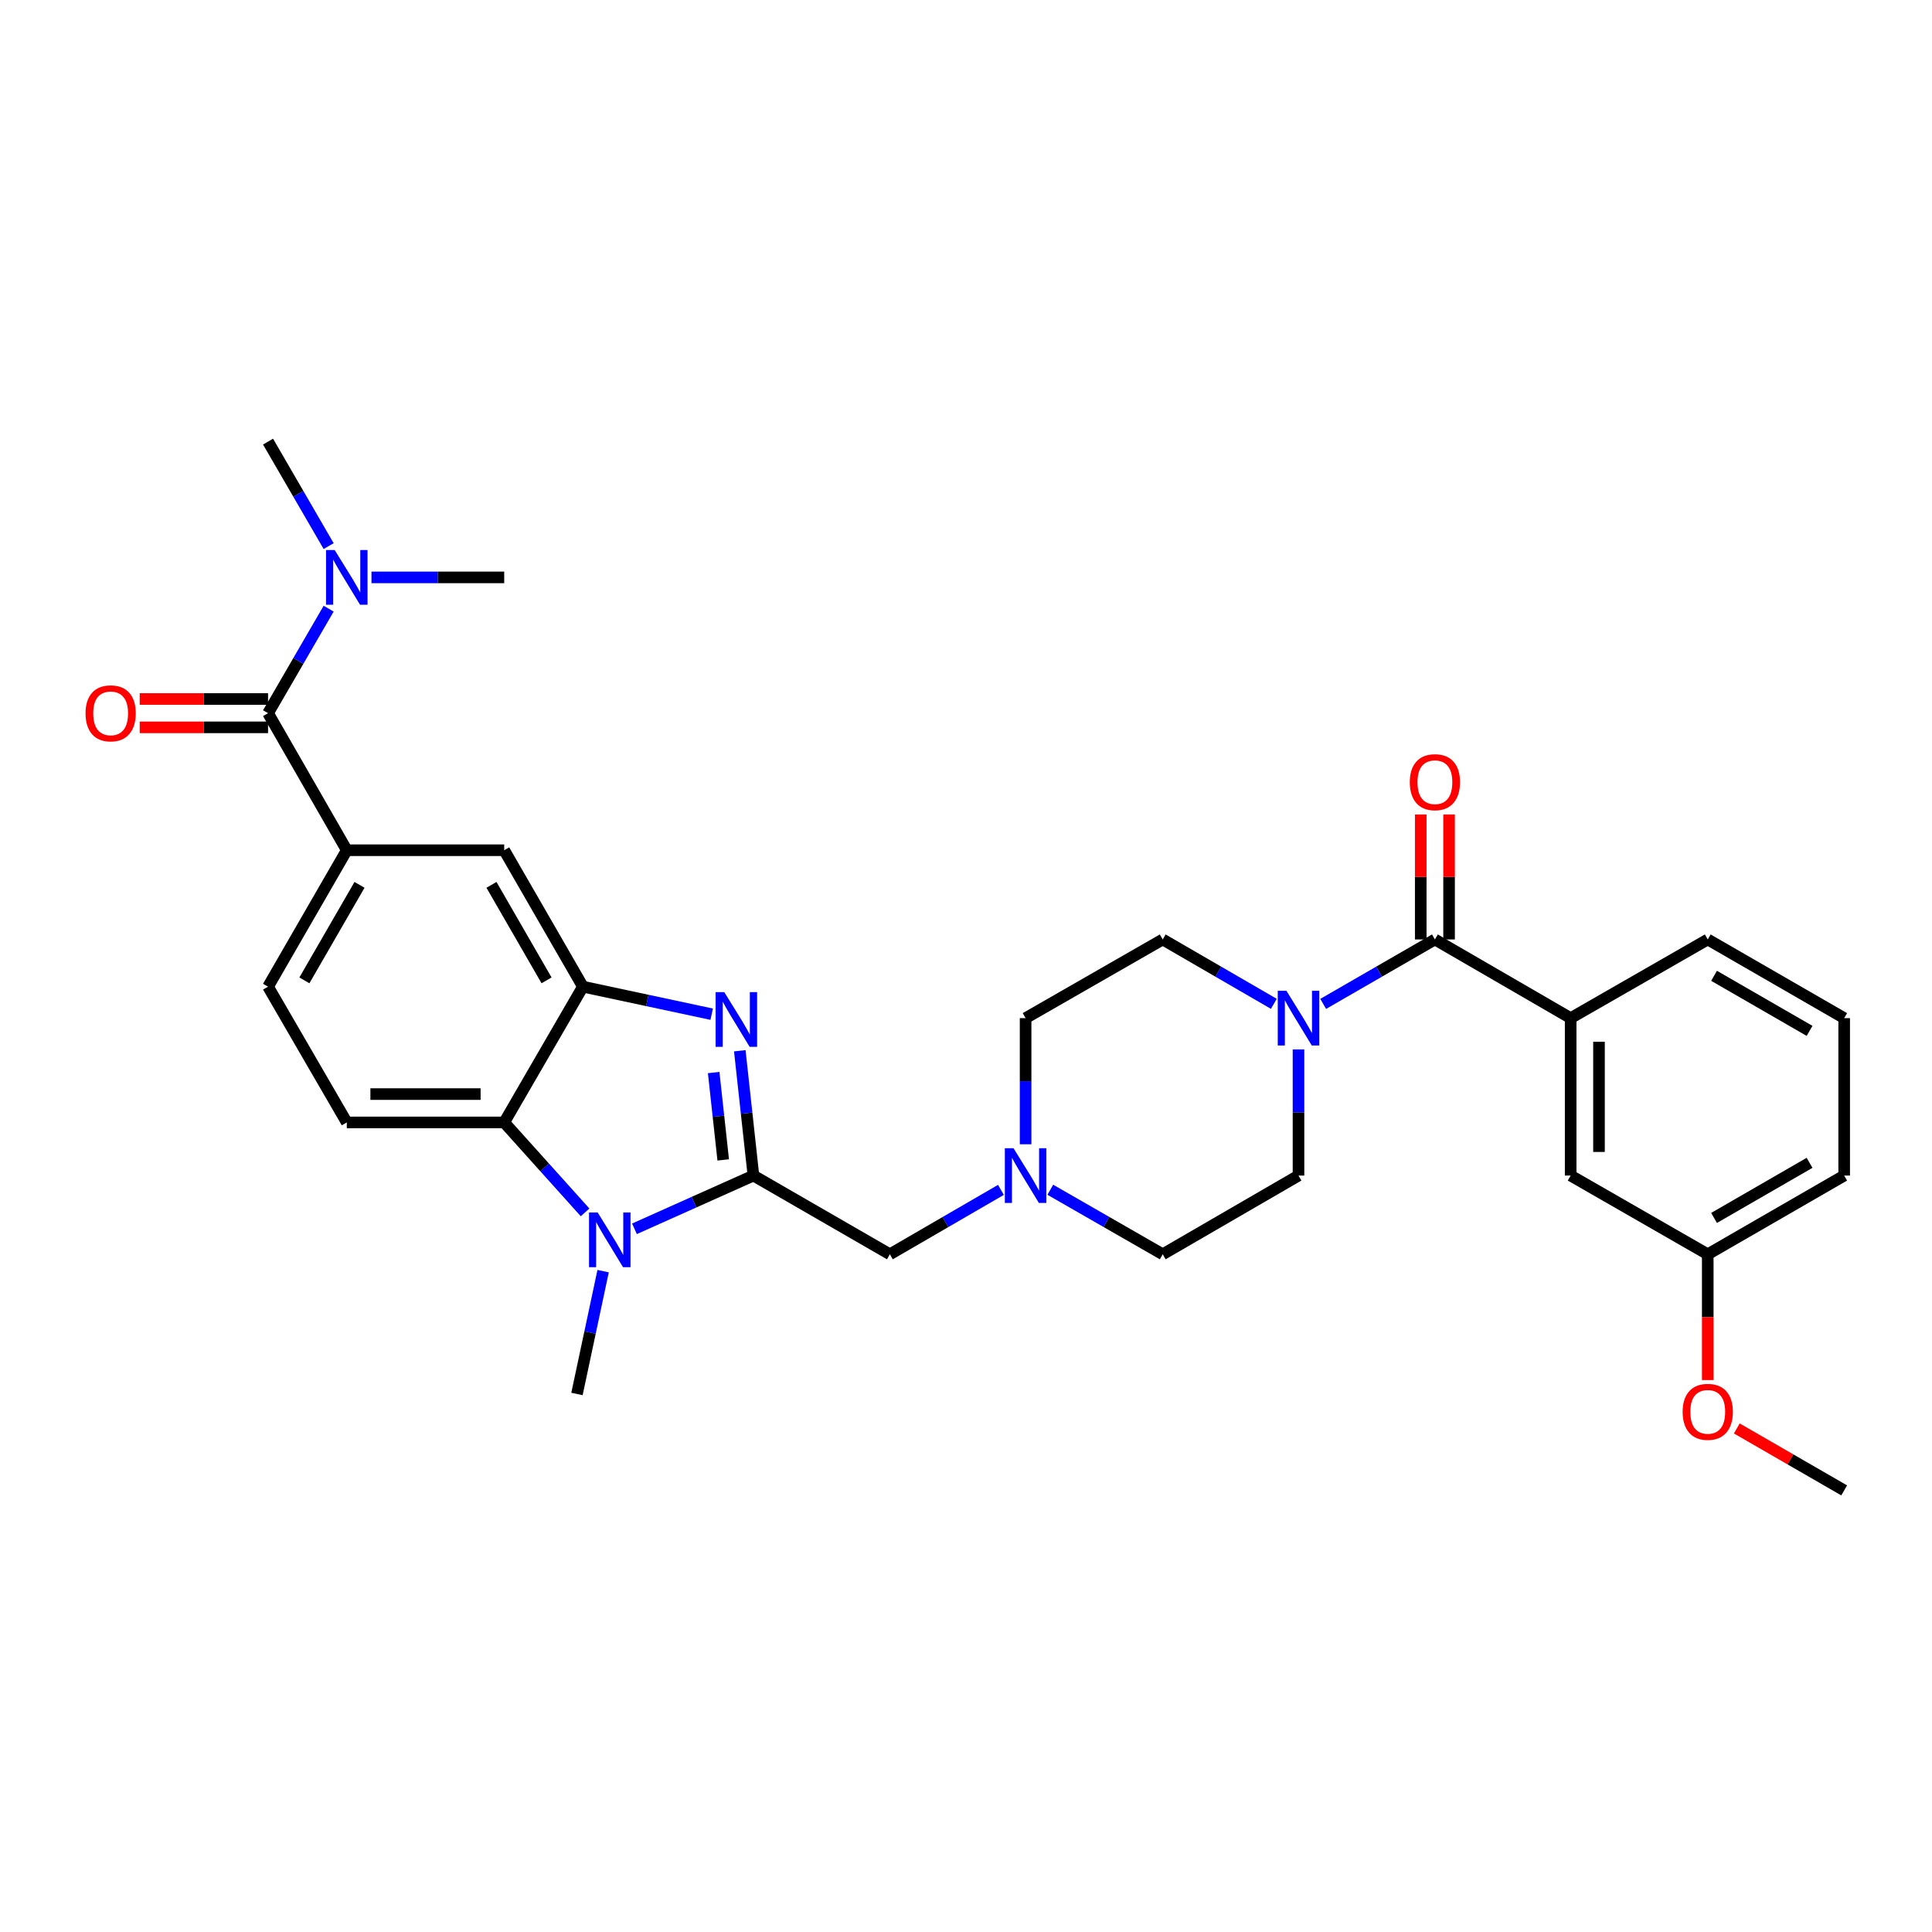 <?xml version='1.0' encoding='iso-8859-1'?>
<svg version='1.1' baseProfile='full'
              xmlns='http://www.w3.org/2000/svg'
                      xmlns:rdkit='http://www.rdkit.org/xml'
                      xmlns:xlink='http://www.w3.org/1999/xlink'
                  xml:space='preserve'
width='1000px' height='1000px' viewBox='0 0 1000 1000'>
<!-- END OF HEADER -->
<rect style='opacity:1.0;fill:#FFFFFF;stroke:none' width='1000' height='1000' x='0' y='0'> </rect>
<path class='bond-0' d='M 389.974,608.47 L 386.443,576.17' style='fill:none;fill-rule:evenodd;stroke:#000000;stroke-width:6px;stroke-linecap:butt;stroke-linejoin:miter;stroke-opacity:1' />
<path class='bond-0' d='M 386.443,576.17 L 382.912,543.87' style='fill:none;fill-rule:evenodd;stroke:#0000FF;stroke-width:6px;stroke-linecap:butt;stroke-linejoin:miter;stroke-opacity:1' />
<path class='bond-0' d='M 374.336,600.374 L 371.864,577.764' style='fill:none;fill-rule:evenodd;stroke:#000000;stroke-width:6px;stroke-linecap:butt;stroke-linejoin:miter;stroke-opacity:1' />
<path class='bond-0' d='M 371.864,577.764 L 369.393,555.154' style='fill:none;fill-rule:evenodd;stroke:#0000FF;stroke-width:6px;stroke-linecap:butt;stroke-linejoin:miter;stroke-opacity:1' />
<path class='bond-1' d='M 389.974,608.47 L 359.185,622.249' style='fill:none;fill-rule:evenodd;stroke:#000000;stroke-width:6px;stroke-linecap:butt;stroke-linejoin:miter;stroke-opacity:1' />
<path class='bond-1' d='M 359.185,622.249 L 328.395,636.028' style='fill:none;fill-rule:evenodd;stroke:#0000FF;stroke-width:6px;stroke-linecap:butt;stroke-linejoin:miter;stroke-opacity:1' />
<path class='bond-11' d='M 389.974,608.47 L 460.599,649.217' style='fill:none;fill-rule:evenodd;stroke:#000000;stroke-width:6px;stroke-linecap:butt;stroke-linejoin:miter;stroke-opacity:1' />
<path class='bond-2' d='M 368.372,524.948 L 335.041,517.823' style='fill:none;fill-rule:evenodd;stroke:#0000FF;stroke-width:6px;stroke-linecap:butt;stroke-linejoin:miter;stroke-opacity:1' />
<path class='bond-2' d='M 335.041,517.823 L 301.71,510.698' style='fill:none;fill-rule:evenodd;stroke:#000000;stroke-width:6px;stroke-linecap:butt;stroke-linejoin:miter;stroke-opacity:1' />
<path class='bond-3' d='M 302.835,627.525 L 281.907,604.244' style='fill:none;fill-rule:evenodd;stroke:#0000FF;stroke-width:6px;stroke-linecap:butt;stroke-linejoin:miter;stroke-opacity:1' />
<path class='bond-3' d='M 281.907,604.244 L 260.98,580.964' style='fill:none;fill-rule:evenodd;stroke:#000000;stroke-width:6px;stroke-linecap:butt;stroke-linejoin:miter;stroke-opacity:1' />
<path class='bond-22' d='M 312.17,657.945 L 305.404,689.732' style='fill:none;fill-rule:evenodd;stroke:#0000FF;stroke-width:6px;stroke-linecap:butt;stroke-linejoin:miter;stroke-opacity:1' />
<path class='bond-22' d='M 305.404,689.732 L 298.639,721.52' style='fill:none;fill-rule:evenodd;stroke:#000000;stroke-width:6px;stroke-linecap:butt;stroke-linejoin:miter;stroke-opacity:1' />
<path class='bond-9' d='M 301.71,510.698 L 260.98,440.082' style='fill:none;fill-rule:evenodd;stroke:#000000;stroke-width:6px;stroke-linecap:butt;stroke-linejoin:miter;stroke-opacity:1' />
<path class='bond-9' d='M 282.897,507.433 L 254.385,458.002' style='fill:none;fill-rule:evenodd;stroke:#000000;stroke-width:6px;stroke-linecap:butt;stroke-linejoin:miter;stroke-opacity:1' />
<path class='bond-31' d='M 301.71,510.698 L 260.98,580.964' style='fill:none;fill-rule:evenodd;stroke:#000000;stroke-width:6px;stroke-linecap:butt;stroke-linejoin:miter;stroke-opacity:1' />
<path class='bond-12' d='M 260.98,580.964 L 179.495,580.964' style='fill:none;fill-rule:evenodd;stroke:#000000;stroke-width:6px;stroke-linecap:butt;stroke-linejoin:miter;stroke-opacity:1' />
<path class='bond-12' d='M 248.757,566.298 L 191.717,566.298' style='fill:none;fill-rule:evenodd;stroke:#000000;stroke-width:6px;stroke-linecap:butt;stroke-linejoin:miter;stroke-opacity:1' />
<path class='bond-4' d='M 742.705,486.263 L 713.794,502.939' style='fill:none;fill-rule:evenodd;stroke:#000000;stroke-width:6px;stroke-linecap:butt;stroke-linejoin:miter;stroke-opacity:1' />
<path class='bond-4' d='M 713.794,502.939 L 684.883,519.615' style='fill:none;fill-rule:evenodd;stroke:#0000FF;stroke-width:6px;stroke-linecap:butt;stroke-linejoin:miter;stroke-opacity:1' />
<path class='bond-8' d='M 742.705,486.263 L 812.971,526.985' style='fill:none;fill-rule:evenodd;stroke:#000000;stroke-width:6px;stroke-linecap:butt;stroke-linejoin:miter;stroke-opacity:1' />
<path class='bond-15' d='M 750.038,486.263 L 750.038,453.919' style='fill:none;fill-rule:evenodd;stroke:#000000;stroke-width:6px;stroke-linecap:butt;stroke-linejoin:miter;stroke-opacity:1' />
<path class='bond-15' d='M 750.038,453.919 L 750.038,421.575' style='fill:none;fill-rule:evenodd;stroke:#FF0000;stroke-width:6px;stroke-linecap:butt;stroke-linejoin:miter;stroke-opacity:1' />
<path class='bond-15' d='M 735.372,486.263 L 735.372,453.919' style='fill:none;fill-rule:evenodd;stroke:#000000;stroke-width:6px;stroke-linecap:butt;stroke-linejoin:miter;stroke-opacity:1' />
<path class='bond-15' d='M 735.372,453.919 L 735.372,421.575' style='fill:none;fill-rule:evenodd;stroke:#FF0000;stroke-width:6px;stroke-linecap:butt;stroke-linejoin:miter;stroke-opacity:1' />
<path class='bond-5' d='M 672.105,543.182 L 672.105,575.826' style='fill:none;fill-rule:evenodd;stroke:#0000FF;stroke-width:6px;stroke-linecap:butt;stroke-linejoin:miter;stroke-opacity:1' />
<path class='bond-5' d='M 672.105,575.826 L 672.105,608.47' style='fill:none;fill-rule:evenodd;stroke:#000000;stroke-width:6px;stroke-linecap:butt;stroke-linejoin:miter;stroke-opacity:1' />
<path class='bond-32' d='M 659.334,519.586 L 630.579,502.924' style='fill:none;fill-rule:evenodd;stroke:#0000FF;stroke-width:6px;stroke-linecap:butt;stroke-linejoin:miter;stroke-opacity:1' />
<path class='bond-32' d='M 630.579,502.924 L 601.823,486.263' style='fill:none;fill-rule:evenodd;stroke:#000000;stroke-width:6px;stroke-linecap:butt;stroke-linejoin:miter;stroke-opacity:1' />
<path class='bond-6' d='M 138.74,369.14 L 179.495,440.082' style='fill:none;fill-rule:evenodd;stroke:#000000;stroke-width:6px;stroke-linecap:butt;stroke-linejoin:miter;stroke-opacity:1' />
<path class='bond-13' d='M 138.74,369.14 L 154.423,342.094' style='fill:none;fill-rule:evenodd;stroke:#000000;stroke-width:6px;stroke-linecap:butt;stroke-linejoin:miter;stroke-opacity:1' />
<path class='bond-13' d='M 154.423,342.094 L 170.106,315.049' style='fill:none;fill-rule:evenodd;stroke:#0000FF;stroke-width:6px;stroke-linecap:butt;stroke-linejoin:miter;stroke-opacity:1' />
<path class='bond-16' d='M 138.74,361.807 L 105.524,361.807' style='fill:none;fill-rule:evenodd;stroke:#000000;stroke-width:6px;stroke-linecap:butt;stroke-linejoin:miter;stroke-opacity:1' />
<path class='bond-16' d='M 105.524,361.807 L 72.308,361.807' style='fill:none;fill-rule:evenodd;stroke:#FF0000;stroke-width:6px;stroke-linecap:butt;stroke-linejoin:miter;stroke-opacity:1' />
<path class='bond-16' d='M 138.74,376.473 L 105.524,376.473' style='fill:none;fill-rule:evenodd;stroke:#000000;stroke-width:6px;stroke-linecap:butt;stroke-linejoin:miter;stroke-opacity:1' />
<path class='bond-16' d='M 105.524,376.473 L 72.308,376.473' style='fill:none;fill-rule:evenodd;stroke:#FF0000;stroke-width:6px;stroke-linecap:butt;stroke-linejoin:miter;stroke-opacity:1' />
<path class='bond-7' d='M 179.495,440.082 L 260.98,440.082' style='fill:none;fill-rule:evenodd;stroke:#000000;stroke-width:6px;stroke-linecap:butt;stroke-linejoin:miter;stroke-opacity:1' />
<path class='bond-33' d='M 179.495,440.082 L 138.74,510.698' style='fill:none;fill-rule:evenodd;stroke:#000000;stroke-width:6px;stroke-linecap:butt;stroke-linejoin:miter;stroke-opacity:1' />
<path class='bond-33' d='M 186.084,458.005 L 157.555,507.436' style='fill:none;fill-rule:evenodd;stroke:#000000;stroke-width:6px;stroke-linecap:butt;stroke-linejoin:miter;stroke-opacity:1' />
<path class='bond-17' d='M 812.971,526.985 L 812.971,608.47' style='fill:none;fill-rule:evenodd;stroke:#000000;stroke-width:6px;stroke-linecap:butt;stroke-linejoin:miter;stroke-opacity:1' />
<path class='bond-17' d='M 827.637,539.208 L 827.637,596.248' style='fill:none;fill-rule:evenodd;stroke:#000000;stroke-width:6px;stroke-linecap:butt;stroke-linejoin:miter;stroke-opacity:1' />
<path class='bond-24' d='M 812.971,526.985 L 883.929,486.263' style='fill:none;fill-rule:evenodd;stroke:#000000;stroke-width:6px;stroke-linecap:butt;stroke-linejoin:miter;stroke-opacity:1' />
<path class='bond-10' d='M 518.078,615.878 L 489.338,632.547' style='fill:none;fill-rule:evenodd;stroke:#0000FF;stroke-width:6px;stroke-linecap:butt;stroke-linejoin:miter;stroke-opacity:1' />
<path class='bond-10' d='M 489.338,632.547 L 460.599,649.217' style='fill:none;fill-rule:evenodd;stroke:#000000;stroke-width:6px;stroke-linecap:butt;stroke-linejoin:miter;stroke-opacity:1' />
<path class='bond-20' d='M 530.848,592.273 L 530.848,559.629' style='fill:none;fill-rule:evenodd;stroke:#0000FF;stroke-width:6px;stroke-linecap:butt;stroke-linejoin:miter;stroke-opacity:1' />
<path class='bond-20' d='M 530.848,559.629 L 530.848,526.985' style='fill:none;fill-rule:evenodd;stroke:#000000;stroke-width:6px;stroke-linecap:butt;stroke-linejoin:miter;stroke-opacity:1' />
<path class='bond-21' d='M 543.634,615.811 L 572.729,632.514' style='fill:none;fill-rule:evenodd;stroke:#0000FF;stroke-width:6px;stroke-linecap:butt;stroke-linejoin:miter;stroke-opacity:1' />
<path class='bond-21' d='M 572.729,632.514 L 601.823,649.217' style='fill:none;fill-rule:evenodd;stroke:#000000;stroke-width:6px;stroke-linecap:butt;stroke-linejoin:miter;stroke-opacity:1' />
<path class='bond-14' d='M 179.495,580.964 L 138.74,510.698' style='fill:none;fill-rule:evenodd;stroke:#000000;stroke-width:6px;stroke-linecap:butt;stroke-linejoin:miter;stroke-opacity:1' />
<path class='bond-27' d='M 192.272,298.857 L 226.626,298.857' style='fill:none;fill-rule:evenodd;stroke:#0000FF;stroke-width:6px;stroke-linecap:butt;stroke-linejoin:miter;stroke-opacity:1' />
<path class='bond-27' d='M 226.626,298.857 L 260.98,298.857' style='fill:none;fill-rule:evenodd;stroke:#000000;stroke-width:6px;stroke-linecap:butt;stroke-linejoin:miter;stroke-opacity:1' />
<path class='bond-28' d='M 170.106,282.666 L 154.423,255.621' style='fill:none;fill-rule:evenodd;stroke:#0000FF;stroke-width:6px;stroke-linecap:butt;stroke-linejoin:miter;stroke-opacity:1' />
<path class='bond-28' d='M 154.423,255.621 L 138.74,228.575' style='fill:none;fill-rule:evenodd;stroke:#000000;stroke-width:6px;stroke-linecap:butt;stroke-linejoin:miter;stroke-opacity:1' />
<path class='bond-23' d='M 812.971,608.47 L 883.929,649.217' style='fill:none;fill-rule:evenodd;stroke:#000000;stroke-width:6px;stroke-linecap:butt;stroke-linejoin:miter;stroke-opacity:1' />
<path class='bond-18' d='M 601.823,486.263 L 530.848,526.985' style='fill:none;fill-rule:evenodd;stroke:#000000;stroke-width:6px;stroke-linecap:butt;stroke-linejoin:miter;stroke-opacity:1' />
<path class='bond-19' d='M 672.105,608.47 L 601.823,649.217' style='fill:none;fill-rule:evenodd;stroke:#000000;stroke-width:6px;stroke-linecap:butt;stroke-linejoin:miter;stroke-opacity:1' />
<path class='bond-25' d='M 883.929,649.217 L 883.929,681.773' style='fill:none;fill-rule:evenodd;stroke:#000000;stroke-width:6px;stroke-linecap:butt;stroke-linejoin:miter;stroke-opacity:1' />
<path class='bond-25' d='M 883.929,681.773 L 883.929,714.329' style='fill:none;fill-rule:evenodd;stroke:#FF0000;stroke-width:6px;stroke-linecap:butt;stroke-linejoin:miter;stroke-opacity:1' />
<path class='bond-34' d='M 883.929,649.217 L 954.545,608.47' style='fill:none;fill-rule:evenodd;stroke:#000000;stroke-width:6px;stroke-linecap:butt;stroke-linejoin:miter;stroke-opacity:1' />
<path class='bond-34' d='M 887.192,630.402 L 936.623,601.88' style='fill:none;fill-rule:evenodd;stroke:#000000;stroke-width:6px;stroke-linecap:butt;stroke-linejoin:miter;stroke-opacity:1' />
<path class='bond-26' d='M 883.929,486.263 L 954.545,526.985' style='fill:none;fill-rule:evenodd;stroke:#000000;stroke-width:6px;stroke-linecap:butt;stroke-linejoin:miter;stroke-opacity:1' />
<path class='bond-26' d='M 887.195,505.076 L 936.627,533.582' style='fill:none;fill-rule:evenodd;stroke:#000000;stroke-width:6px;stroke-linecap:butt;stroke-linejoin:miter;stroke-opacity:1' />
<path class='bond-30' d='M 898.967,739.362 L 926.756,755.393' style='fill:none;fill-rule:evenodd;stroke:#FF0000;stroke-width:6px;stroke-linecap:butt;stroke-linejoin:miter;stroke-opacity:1' />
<path class='bond-30' d='M 926.756,755.393 L 954.545,771.425' style='fill:none;fill-rule:evenodd;stroke:#000000;stroke-width:6px;stroke-linecap:butt;stroke-linejoin:miter;stroke-opacity:1' />
<path class='bond-29' d='M 954.545,526.985 L 954.545,608.47' style='fill:none;fill-rule:evenodd;stroke:#000000;stroke-width:6px;stroke-linecap:butt;stroke-linejoin:miter;stroke-opacity:1' />
<path  class='atom-1' d='M 374.882 513.518
L 384.162 528.518
Q 385.082 529.998, 386.562 532.678
Q 388.042 535.358, 388.122 535.518
L 388.122 513.518
L 391.882 513.518
L 391.882 541.838
L 388.002 541.838
L 378.042 525.438
Q 376.882 523.518, 375.642 521.318
Q 374.442 519.118, 374.082 518.438
L 374.082 541.838
L 370.402 541.838
L 370.402 513.518
L 374.882 513.518
' fill='#0000FF'/>
<path  class='atom-2' d='M 309.358 627.586
L 318.638 642.586
Q 319.558 644.066, 321.038 646.746
Q 322.518 649.426, 322.598 649.586
L 322.598 627.586
L 326.358 627.586
L 326.358 655.906
L 322.478 655.906
L 312.518 639.506
Q 311.358 637.586, 310.118 635.386
Q 308.918 633.186, 308.558 632.506
L 308.558 655.906
L 304.878 655.906
L 304.878 627.586
L 309.358 627.586
' fill='#0000FF'/>
<path  class='atom-6' d='M 665.845 512.825
L 675.125 527.825
Q 676.045 529.305, 677.525 531.985
Q 679.005 534.665, 679.085 534.825
L 679.085 512.825
L 682.845 512.825
L 682.845 541.145
L 678.965 541.145
L 669.005 524.745
Q 667.845 522.825, 666.605 520.625
Q 665.405 518.425, 665.045 517.745
L 665.045 541.145
L 661.365 541.145
L 661.365 512.825
L 665.845 512.825
' fill='#0000FF'/>
<path  class='atom-11' d='M 524.588 594.31
L 533.868 609.31
Q 534.788 610.79, 536.268 613.47
Q 537.748 616.15, 537.828 616.31
L 537.828 594.31
L 541.588 594.31
L 541.588 622.63
L 537.708 622.63
L 527.748 606.23
Q 526.588 604.31, 525.348 602.11
Q 524.148 599.91, 523.788 599.23
L 523.788 622.63
L 520.108 622.63
L 520.108 594.31
L 524.588 594.31
' fill='#0000FF'/>
<path  class='atom-14' d='M 173.235 284.697
L 182.515 299.697
Q 183.435 301.177, 184.915 303.857
Q 186.395 306.537, 186.475 306.697
L 186.475 284.697
L 190.235 284.697
L 190.235 313.017
L 186.355 313.017
L 176.395 296.617
Q 175.235 294.697, 173.995 292.497
Q 172.795 290.297, 172.435 289.617
L 172.435 313.017
L 168.755 313.017
L 168.755 284.697
L 173.235 284.697
' fill='#0000FF'/>
<path  class='atom-16' d='M 729.705 404.858
Q 729.705 398.058, 733.065 394.258
Q 736.425 390.458, 742.705 390.458
Q 748.985 390.458, 752.345 394.258
Q 755.705 398.058, 755.705 404.858
Q 755.705 411.738, 752.305 415.658
Q 748.905 419.538, 742.705 419.538
Q 736.465 419.538, 733.065 415.658
Q 729.705 411.778, 729.705 404.858
M 742.705 416.338
Q 747.025 416.338, 749.345 413.458
Q 751.705 410.538, 751.705 404.858
Q 751.705 399.298, 749.345 396.498
Q 747.025 393.658, 742.705 393.658
Q 738.385 393.658, 736.025 396.458
Q 733.705 399.258, 733.705 404.858
Q 733.705 410.578, 736.025 413.458
Q 738.385 416.338, 742.705 416.338
' fill='#FF0000'/>
<path  class='atom-17' d='M 44.271 369.22
Q 44.271 362.42, 47.631 358.62
Q 50.991 354.82, 57.271 354.82
Q 63.551 354.82, 66.911 358.62
Q 70.271 362.42, 70.271 369.22
Q 70.271 376.1, 66.871 380.02
Q 63.471 383.9, 57.271 383.9
Q 51.031 383.9, 47.631 380.02
Q 44.271 376.14, 44.271 369.22
M 57.271 380.7
Q 61.591 380.7, 63.911 377.82
Q 66.271 374.9, 66.271 369.22
Q 66.271 363.66, 63.911 360.86
Q 61.591 358.02, 57.271 358.02
Q 52.951 358.02, 50.591 360.82
Q 48.271 363.62, 48.271 369.22
Q 48.271 374.94, 50.591 377.82
Q 52.951 380.7, 57.271 380.7
' fill='#FF0000'/>
<path  class='atom-26' d='M 870.929 730.766
Q 870.929 723.966, 874.289 720.166
Q 877.649 716.366, 883.929 716.366
Q 890.209 716.366, 893.569 720.166
Q 896.929 723.966, 896.929 730.766
Q 896.929 737.646, 893.529 741.566
Q 890.129 745.446, 883.929 745.446
Q 877.689 745.446, 874.289 741.566
Q 870.929 737.686, 870.929 730.766
M 883.929 742.246
Q 888.249 742.246, 890.569 739.366
Q 892.929 736.446, 892.929 730.766
Q 892.929 725.206, 890.569 722.406
Q 888.249 719.566, 883.929 719.566
Q 879.609 719.566, 877.249 722.366
Q 874.929 725.166, 874.929 730.766
Q 874.929 736.486, 877.249 739.366
Q 879.609 742.246, 883.929 742.246
' fill='#FF0000'/>
</svg>
